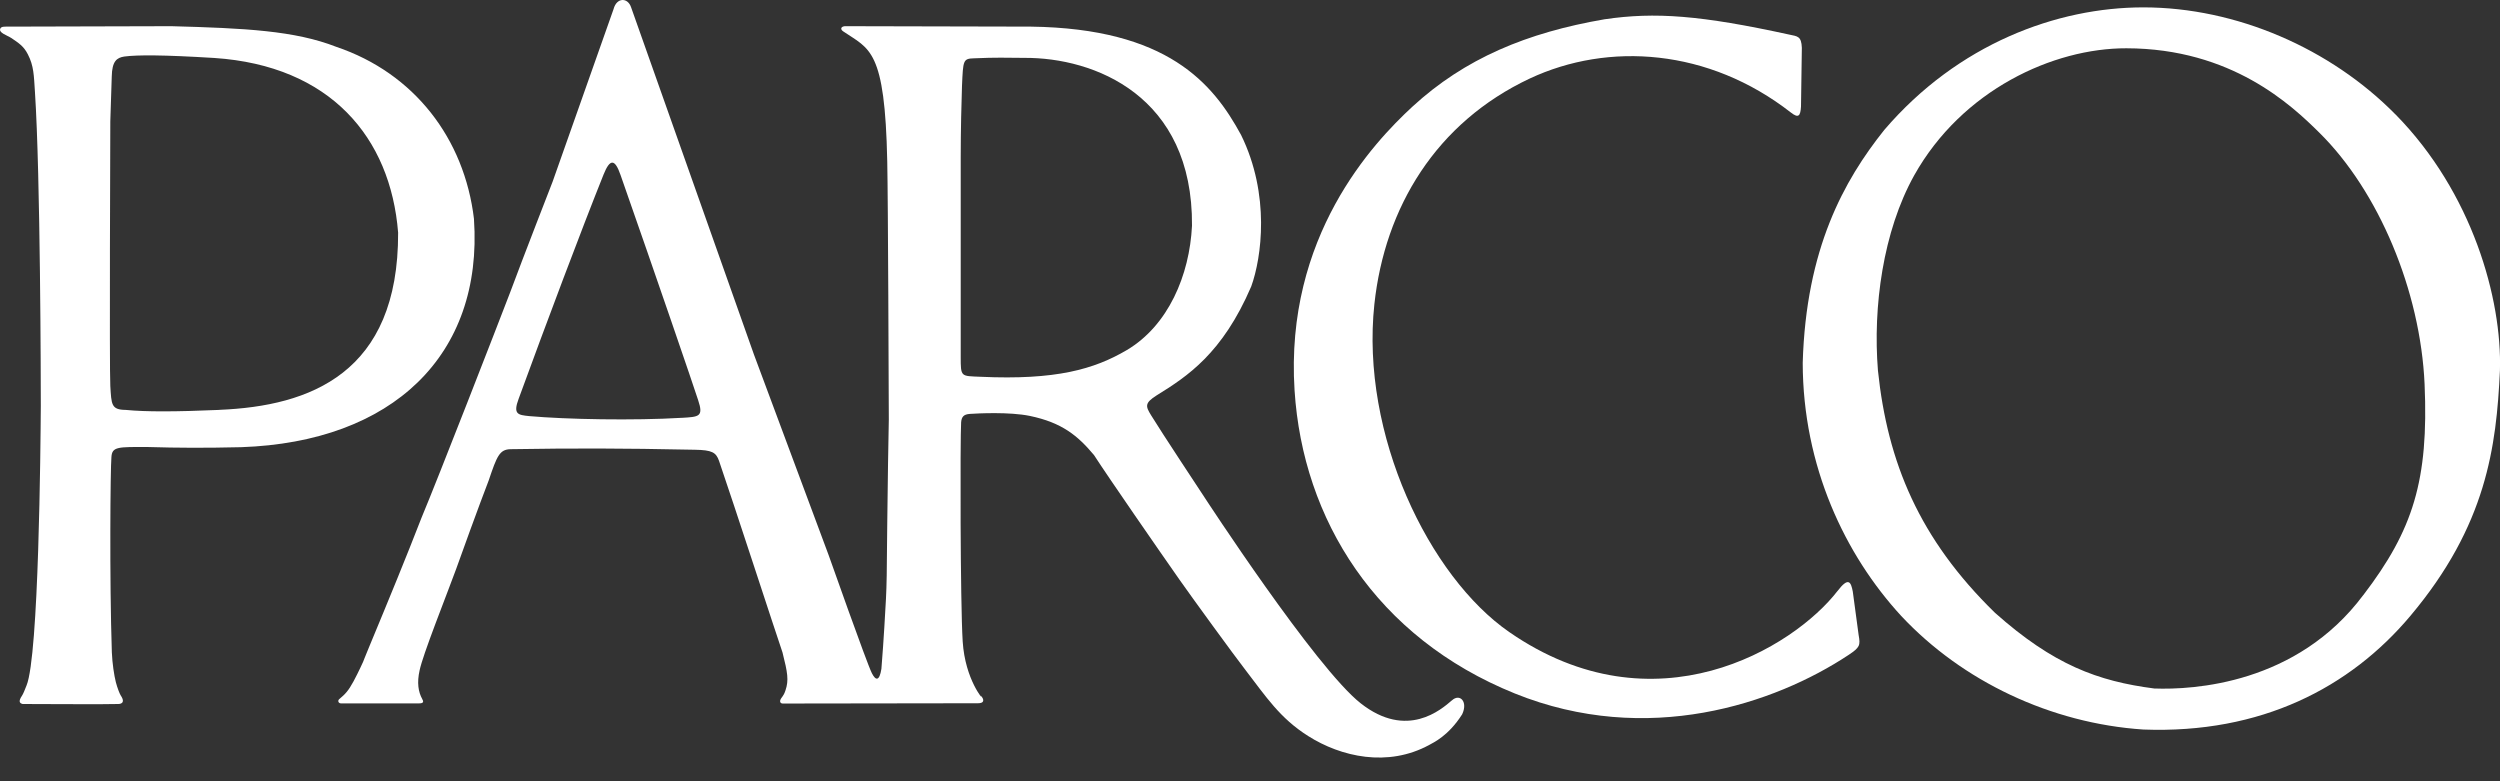 <svg fill="none" height="25" viewBox="0 0 80 25" width="80" xmlns="http://www.w3.org/2000/svg"><rect x="0" y="0" width="80" height="25" fill="#333333" stroke="none"/><g fill="#fff"><path d="m15.168 7.012c-.306-2.584-1.918-4.673-4.406-5.513-1.329-.519-2.918-.597-5.278-.661l-5.187.014c-.146 0-.247-.009-.283.055-.078.138.21.22.352.312.228.156.393.257.525.519.192.372.192.666.228 1.216.174 2.658.187 9.305.187 10.035-.009 1.322-.064 7.997-.457 8.947-.059.151-.11.275-.142.321-.137.202-.068.248.018.271 0 0 2.918.014 3.055 0 0 0 .279.014.082-.276-.037-.06-.105-.234-.155-.422-.055-.216-.114-.606-.128-.955-.078-2.355-.046-5.89-.014-6.239.018-.349.201-.335 1.187-.331.945.028 1.808.032 2.963.005 4.845-.165 7.749-2.943 7.452-7.299zm-8.15 6.105c-1.397.06-2.347.064-2.995 0-.466-.004-.457-.174-.493-.767-.032-.491 0-8.47 0-8.47l.046-1.428c.009-.496.16-.606.402-.643.42-.055 1.237-.055 2.881.046 3.708.248 5.639 2.539 5.881 5.591.014 4.503-2.822 5.55-5.721 5.669z"/><path d="m46.459 22.413c-.338.289-1.434 1.258-2.918.092-1.443-1.134-5.004-6.601-5.004-6.601s-1.42-2.148-1.703-2.617c-.178-.289-.21-.39.183-.638.964-.597 2.1-1.331 3.023-3.484.333-.923.612-2.933-.324-4.843-.899-1.657-2.356-3.411-6.726-3.47l-5.909-.014c-.169-.009-.21.092-.1.165.849.578 1.338.56 1.411 4.164.027 1.299.046 7.382.05 8.258-.009.363-.041 2.295-.05 3.337-.014 1.694-.018 1.914-.041 2.396-.027.459-.064 1.226-.146 2.245-.064.404-.183.381-.306.138-.164-.326-1.383-3.778-1.383-3.778l-2.393-6.427-3.927-11.1c-.105-.321-.461-.326-.562.055-.105.303-1.95 5.522-1.95 5.522s-.959 2.461-1.361 3.548c-.406 1.06-2.32 5.982-2.831 7.198-.493 1.272-1.046 2.617-1.694 4.177-.119.285-.178.441-.178.441s-.146.326-.306.624c-.169.312-.265.408-.461.574-.05.041-.037.147.091.133h2.47c.151 0 .142-.064.096-.142-.123-.225-.173-.514-.082-.918.055-.257.242-.785.507-1.492.301-.803.616-1.611.662-1.749.082-.239.758-2.103 1.041-2.832.265-.785.347-.992.699-1.001 2.041-.032 3.484-.032 5.899.018.548.009.676.083.772.353.457 1.327 1.817 5.509 2.032 6.133.164.647.205.89.096 1.212-.032.092-.046.133-.142.262-.064.101-.018.161.055.161.105 0 5.881-.009 6.246-.009s.009-.344.105-.211c.096.133-.516-.528-.594-1.767-.078-1.24-.082-6.496-.05-7.01.014-.179.082-.257.279-.271.26-.018 1.265-.069 1.918.064 1.036.216 1.534.633 2.055 1.253.484.748 2.087 3.062 2.74 3.994.37.528 1.762 2.442 2.11 2.888.657.854 1.1 1.538 2 2.107 1.055.67 2.553 1.01 3.881.285.119-.069.607-.28 1.05-.978.192-.404-.073-.679-.329-.445zm-24.643-9.043c-1.525.092-3.703.051-4.886-.055-.352-.037-.521-.055-.333-.555.913-2.497 2.005-5.398 2.717-7.175.205-.51.361-.51.543.014 1.16 3.31 2.324 6.711 2.484 7.207.178.532.027.532-.525.565zm9.566-1.313c-.639-.028-.639.018-.639-.647v-6.376c0-.84.023-1.804.041-2.291.036-.817.032-.868.388-.877.708-.032 1.014-.018 1.607-.014 2.228-.014 5.397 1.203 5.365 5.371-.078 1.588-.762 3.195-2.087 3.98-1.046.615-2.269.964-4.676.854z"/><path d="m59.289 18.929c-.059-.303-.132-.482-.488-.018-1.411 1.823-5.849 4.535-10.502 1.317-2.566-1.772-4.767-6.321-4.319-10.494.333-3.099 1.977-5.812 4.972-7.221 2.52-1.18 5.73-.959 8.356 1.088.246.193.306.11.324-.193l.027-1.878c-.014-.376-.141-.367-.397-.422-2.836-.62-4.297-.73-5.918-.491-2.479.427-4.466 1.249-6.151 2.8-1.246 1.152-4.082 4.145-3.767 9.075.265 4.131 2.607 7.905 7.05 9.7 4.233 1.708 8.31.335 10.68-1.235.365-.243.379-.308.32-.638z"/><path d="m76.654 3.661c-2.073-2.107-5.087-3.425-8.068-3.425-2.763 0-5.931 1.166-8.292 3.925-1.292 1.62-2.502 3.801-2.607 7.45.005 3.314 1.356 6.147 3.151 8.098 1.954 2.089 4.785 3.438 7.749 3.636 3.767.142 6.616-1.341 8.548-3.64 2.434-2.897 2.749-5.408 2.863-7.85.068-2.291-.881-5.692-3.342-8.194zm-1.027 15.378c-2.128 2.855-5.443 3.039-6.689 2.993-1.808-.234-3.228-.757-5.1-2.424-2.42-2.36-3.438-4.811-3.744-7.753-.164-2.029.16-4.448 1.16-6.243 1.53-2.731 4.447-4.072 6.79-4.067 3.365.005 5.283 1.818 6.173 2.699 1.899 1.873 3.237 5.059 3.37 8.052.132 3.067-.365 4.659-1.959 6.744z"/></g></svg>